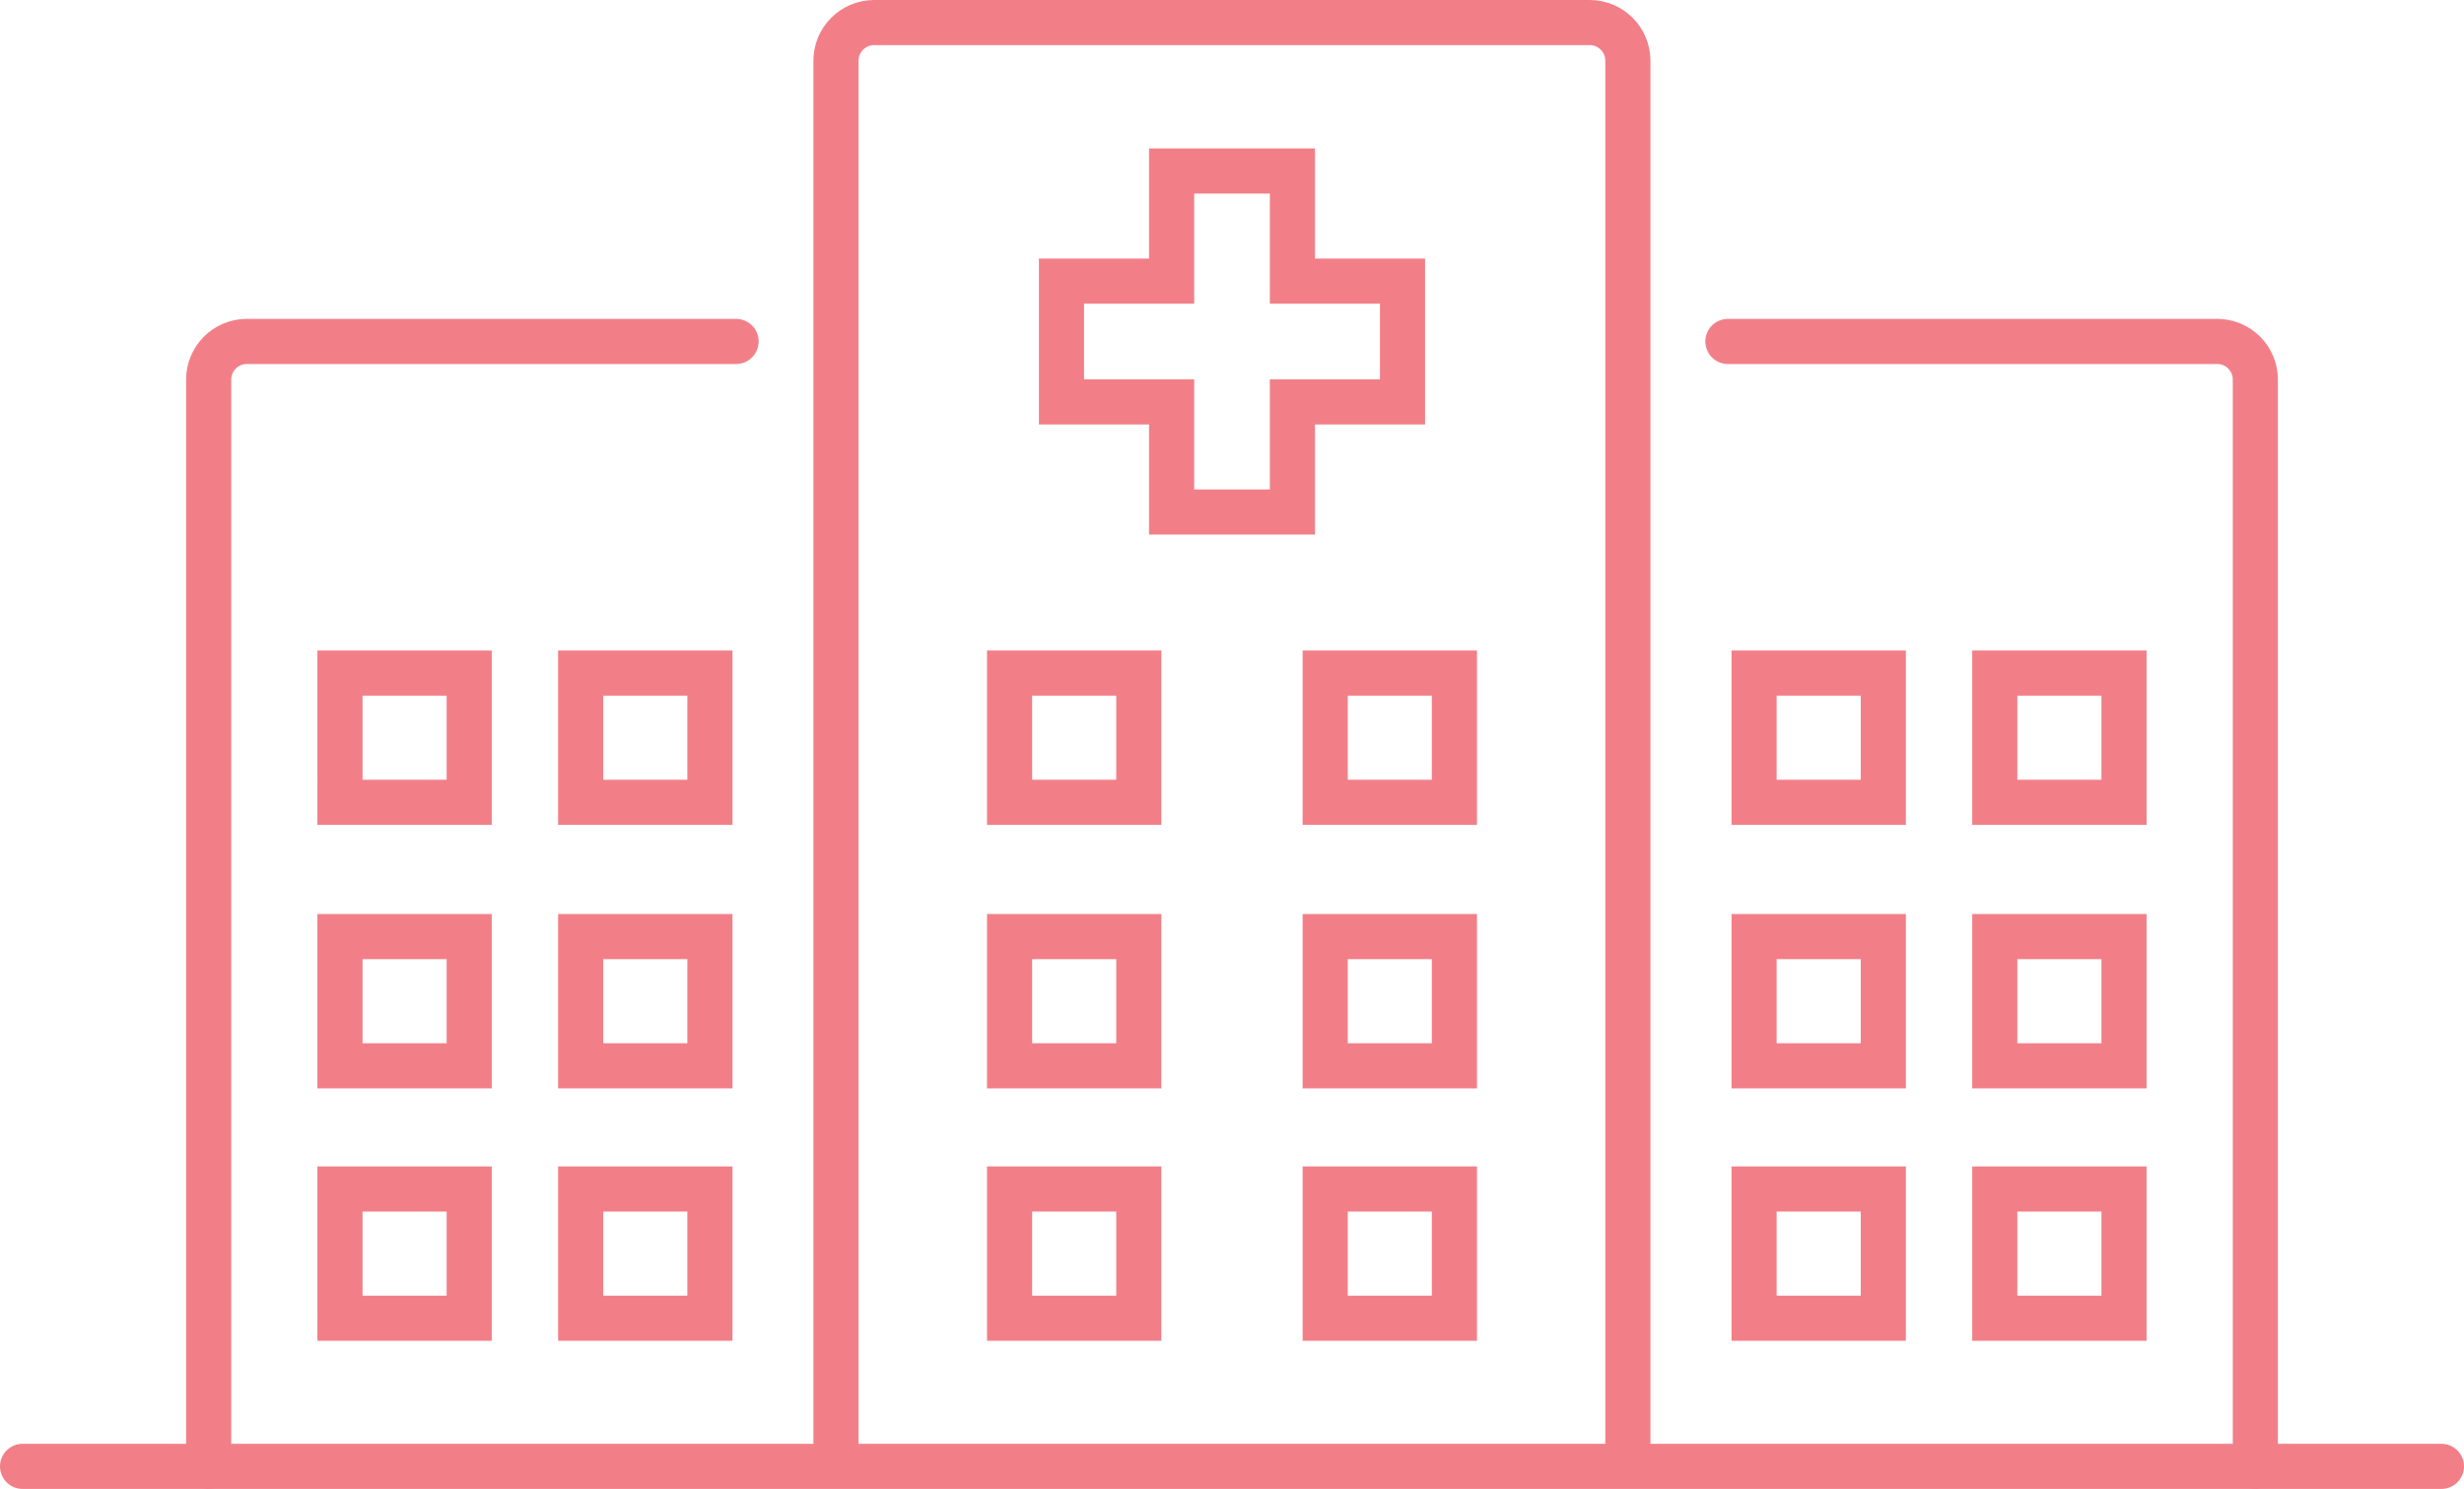 <svg id="_レイヤー_2" data-name="レイヤー 2" xmlns="http://www.w3.org/2000/svg" viewBox="0 0 163.79 98.99"><defs><style>.cls-1{stroke-linecap:round}.cls-1,.cls-2{fill:none;stroke:#f27f88;stroke-miterlimit:10;stroke-width:3px}</style></defs><g id="_レイヤー_1-2" data-name="レイヤー 1"><path class="cls-2" d="M55.57 97.49V4.04c0-1.41 1.14-2.54 2.54-2.54h47.56c1.41 0 2.54 1.14 2.54 2.54v93.45"/><path class="cls-1" d="M114.86 22.7h32.52c1.41 0 2.54 1.14 2.54 2.54v72.25M48.93 22.7H16.41c-1.41 0-2.54 1.14-2.54 2.54v72.25"/><path class="cls-2" d="M93.23 18.69h-7.32v-7.32h-8.03v7.32h-7.32v8.03h7.32v7.32h8.03v-7.32h7.32v-8.03z"/><path class="cls-1" d="M1.5 97.49h160.79M67.11 44.75h8.59v8.59h-8.59zm20.98 0h8.59v8.59h-8.59zM67.11 62.27h8.59v8.59h-8.59zm20.98 0h8.59v8.59h-8.59zM67.11 79.05h8.59v8.59h-8.59zm20.98 0h8.59v8.59h-8.59zm28.51-34.3h8.59v8.59h-8.59zm16 0h8.59v8.59h-8.59zm-16 17.52h8.59v8.59h-8.59zm16 0h8.59v8.59h-8.59zm-16 16.78h8.59v8.59h-8.59zm16 0h8.59v8.59h-8.59zm-110-34.3h8.59v8.59H22.6zm16 0h8.59v8.59H38.6zm-16 17.52h8.59v8.59H22.6zm16 0h8.59v8.59H38.6zm-16 16.78h8.59v8.59H22.6zm16 0h8.59v8.59H38.6z"/></g></svg>